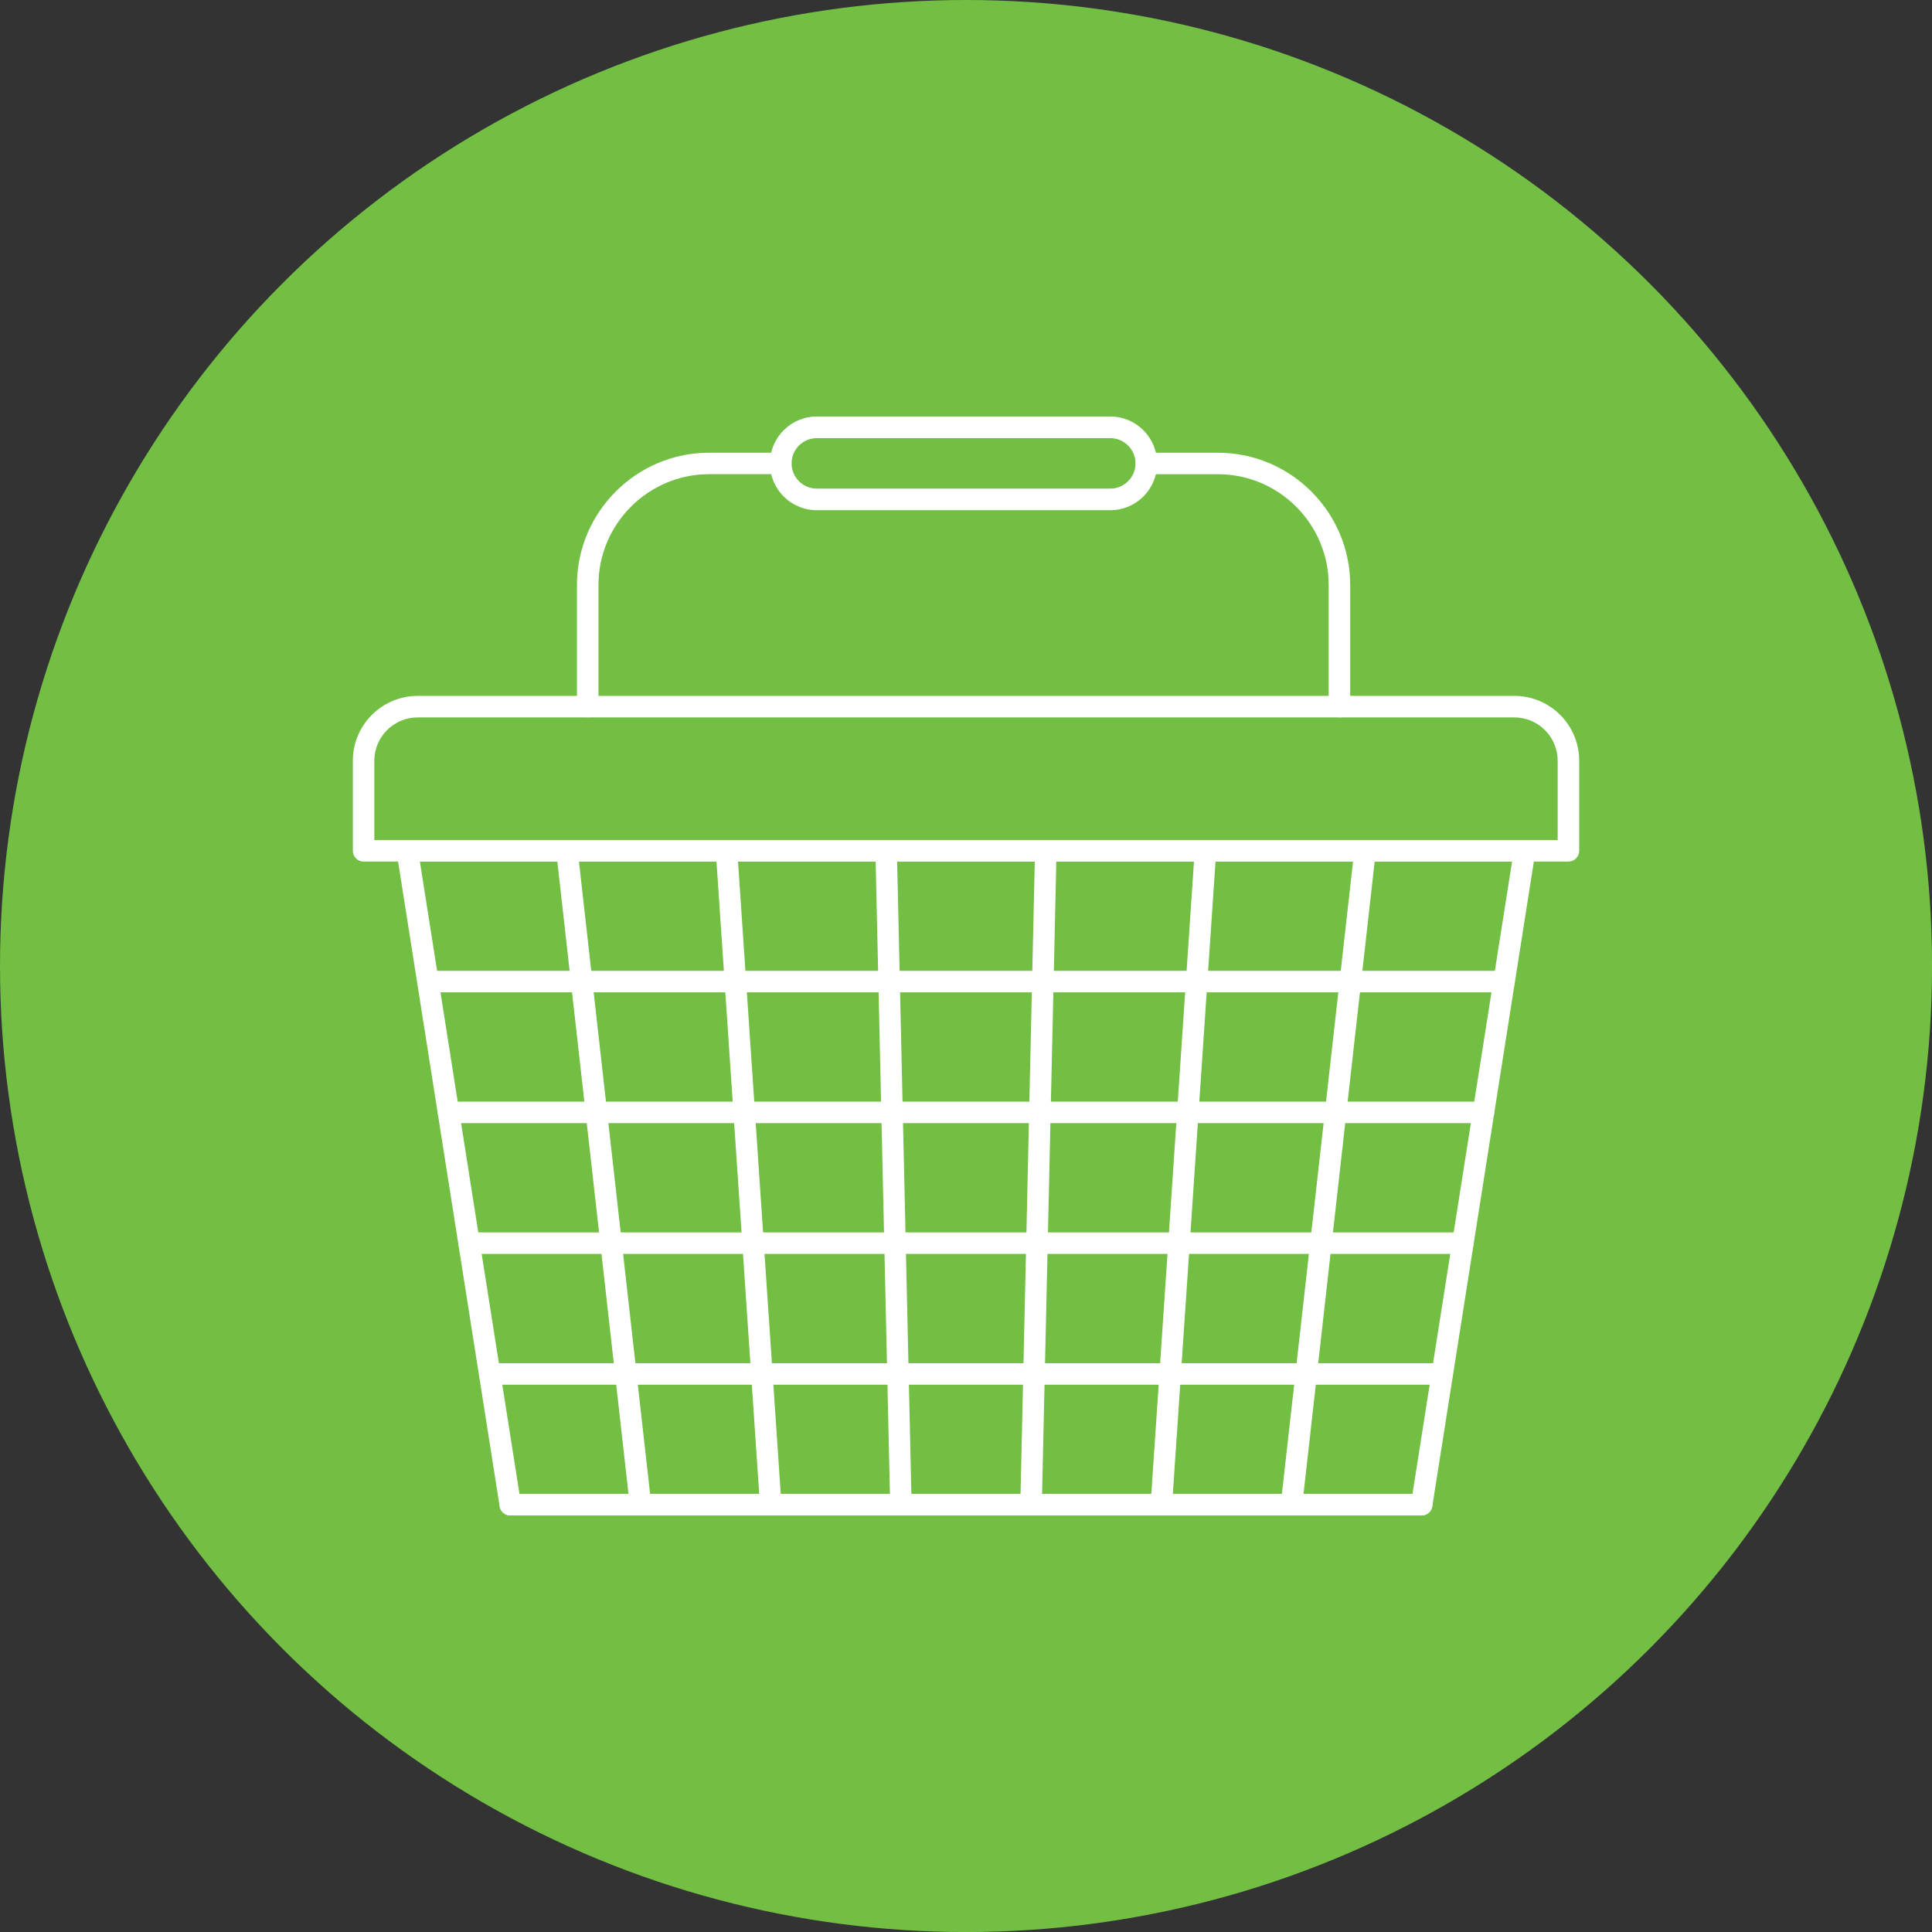 <svg clip-rule="evenodd" fill-rule="evenodd" height="300" image-rendering="optimizeQuality" shape-rendering="geometricPrecision" text-rendering="geometricPrecision" viewBox="0 0 43.349 43.349" width="300" xmlns="http://www.w3.org/2000/svg" version="1.1" xmlns:xlink="http://www.w3.org/1999/xlink" xmlns:svgjs="http://svgjs.dev/svgjs"><rect x="0" y="0" width="43.349" height="43.349" fill="#333333" stroke="none"/><g width="100%" height="100%" transform="matrix(1,0,0,1,0,0)"><g id="Layer_x0020_1"><circle cx="21.675" cy="21.675" fill="#72bf44" r="21.675" fill-opacity="1" data-original-color="#757575ff" stroke="none" stroke-opacity="1"/><g id="_508071584" fill="#fffffe"><path id="_508071992" d="m31.899 34.003h-20.449c-.119 0-.22-.087-.239-.204l-2.311-14.672c-.021-.131.069-.255.201-.276.131-.021.255.069.276.201l2.279 14.469h20.036l2.279-14.469c.021-.132.144-.222.276-.201.131.021.221.145.201.276l-2.311 14.672c-.018.118-.119.204-.238.204z" fill="#ffffff" fill-opacity="1" data-original-color="#fffffeff" stroke="none" stroke-opacity="1"/><path id="_508071800" d="m14.371 34.003c-.121 0-.226-.09-.239-.214l-1.651-14.672c-.015-.132.08-.251.212-.267s.252.08.267.212l1.651 14.673c.015.132-.081.252-.213.267-.009.001-.018.001-.027.001z" fill="#ffffff" fill-opacity="1" data-original-color="#fffffeff" stroke="none" stroke-opacity="1"/><path id="_508071872" d="m17.292 34.003c-.126 0-.232-.097-.24-.225l-.991-14.672c-.009-.133.092-.248.224-.257.133-.009.248.092.257.225l.991 14.672c.009.133-.092.248-.225.257-.006 0-.011 0-.017 0z" fill="#ffffff" fill-opacity="1" data-original-color="#fffffeff" stroke="none" stroke-opacity="1"/><path id="_508072136" d="m20.214 34.003c-.131 0-.238-.104-.241-.236l-.331-14.672c-.003-.133.103-.244.236-.246.135-.004.243.102.246.236l.33 14.672c.003.133-.102.244-.236.246-.002 0-.004 0-.006 0z" fill="#ffffff" fill-opacity="1" data-original-color="#fffffeff" stroke="none" stroke-opacity="1"/><path id="_508071848" d="m23.135 34.003c-.002 0-.004 0-.006 0-.133-.003-.239-.113-.236-.246l.33-14.672c.003-.133.113-.238.247-.236.133.003.239.113.236.246l-.33 14.672c-.003.131-.111.236-.241.236z" fill="#ffffff" fill-opacity="1" data-original-color="#fffffeff" stroke="none" stroke-opacity="1"/><path id="_508072112" d="m26.057 34.003c-.006 0-.011 0-.016 0-.133-.009-.234-.124-.224-.257l.99-14.672c.009-.133.123-.234.257-.225.133.009.234.124.224.257l-.99 14.672c-.009.128-.115.225-.241.225z" fill="#ffffff" fill-opacity="1" data-original-color="#fffffeff" stroke="none" stroke-opacity="1"/><path id="_508071392" d="m28.978 34.003c-.009 0-.018 0-.028-.001-.132-.015-.228-.135-.212-.267l1.651-14.673c.015-.132.134-.228.266-.212.133.015.228.135.213.267l-1.651 14.672c-.014.124-.118.214-.239.214z" fill="#ffffff" fill-opacity="1" data-original-color="#fffffeff" stroke="none" stroke-opacity="1"/><path id="_508071200" d="m34.21 19.33h-25.07c-.133 0-.241-.107-.241-.241 0-.133.108-.241.241-.241h25.07c.133 0 .241.108.241.241 0 .134-.108.241-.241.241z" fill="#ffffff" fill-opacity="1" data-original-color="#fffffeff" stroke="none" stroke-opacity="1"/><path id="_508070960" d="m33.748 22.265h-24.146c-.133 0-.241-.108-.241-.241 0-.133.108-.241.241-.241h24.146c.133 0 .241.108.241.241 0 .133-.108.241-.241.241z" fill="#ffffff" fill-opacity="1" data-original-color="#fffffeff" stroke="none" stroke-opacity="1"/><path id="_508070912" d="m33.286 25.2h-23.222c-.133 0-.241-.108-.241-.241 0-.133.108-.241.241-.241h23.222c.133 0 .241.108.241.241 0 .133-.108.241-.241.241z" fill="#ffffff" fill-opacity="1" data-original-color="#fffffeff" stroke="none" stroke-opacity="1"/><path id="_508071560" d="m32.823 28.134h-22.297c-.133 0-.241-.108-.241-.241 0-.133.108-.241.241-.241h22.297c.133 0 .241.108.241.241 0 .133-.108.241-.241.241z" fill="#ffffff" fill-opacity="1" data-original-color="#fffffeff" stroke="none" stroke-opacity="1"/><path id="_508071128" d="m32.361 31.069h-21.373c-.133 0-.241-.108-.241-.241 0-.133.108-.241.241-.241h21.373c.133 0 .241.108.241.241 0 .133-.108.241-.241.241z" fill="#ffffff" fill-opacity="1" data-original-color="#fffffeff" stroke="none" stroke-opacity="1"/><path id="_508071632" d="m31.899 34.003h-20.449c-.133 0-.241-.108-.241-.241 0-.134.108-.241.241-.241h20.449c.133 0 .241.107.241.241 0.0.133-.108.241-.241.241z" fill="#ffffff" fill-opacity="1" data-original-color="#fffffeff" stroke="none" stroke-opacity="1"/><path id="_508071536" d="m8.399 18.848h26.551v-1.779c0-.536-.436-.972-.972-.972h-24.607c-.536 0-.972.436-.972.972zm26.793.483h-27.034c-.133 0-.241-.107-.241-.241v-2.021c0-.803.653-1.455 1.455-1.455h24.607c.802 0 1.454.652 1.454 1.455v2.021c0 .134-.108.241-.241.241z" fill="#ffffff" fill-opacity="1" data-original-color="#fffffeff" stroke="none" stroke-opacity="1"/><path id="_508071080" d="m13.186 16.096c-.133 0-.241-.108-.241-.241v-2.728c0-1.637 1.332-2.97 2.97-2.97h1.603c.133 0 .241.108.241.241 0 .133-.108.241-.241.241h-1.603c-1.371 0-2.487 1.116-2.487 2.487l0 2.728c0 .133-.108.241-.241.241zm16.867 0c-.133 0-.241-.108-.241-.241l0-2.728c0-1.371-1.116-2.487-2.487-2.487h-1.604c-.133 0-.241-.108-.241-.241 0-.133.108-.241.241-.241h1.604c1.637 0 2.97 1.333 2.97 2.97v2.728c0 .133-.108.241-.241.241z" fill="#ffffff" fill-opacity="1" data-original-color="#fffffeff" stroke="none" stroke-opacity="1"/><path id="_508071104" d="m18.327 9.831c-.312 0-.566.254-.566.566 0 .312.254.566.566.566h6.585c.312 0 .566-.254.566-.566 0-.312-.255-.566-.566-.566zm6.585 1.617h-6.585c-.579 0-1.052-.471-1.052-1.051 0-.58.472-1.052 1.052-1.052h6.585c.58 0 1.051.472 1.051 1.052 0 .58-.471 1.051-1.051 1.051z" fill="#ffffff" fill-opacity="1" data-original-color="#fffffeff" stroke="none" stroke-opacity="1"/></g></g></g></svg>